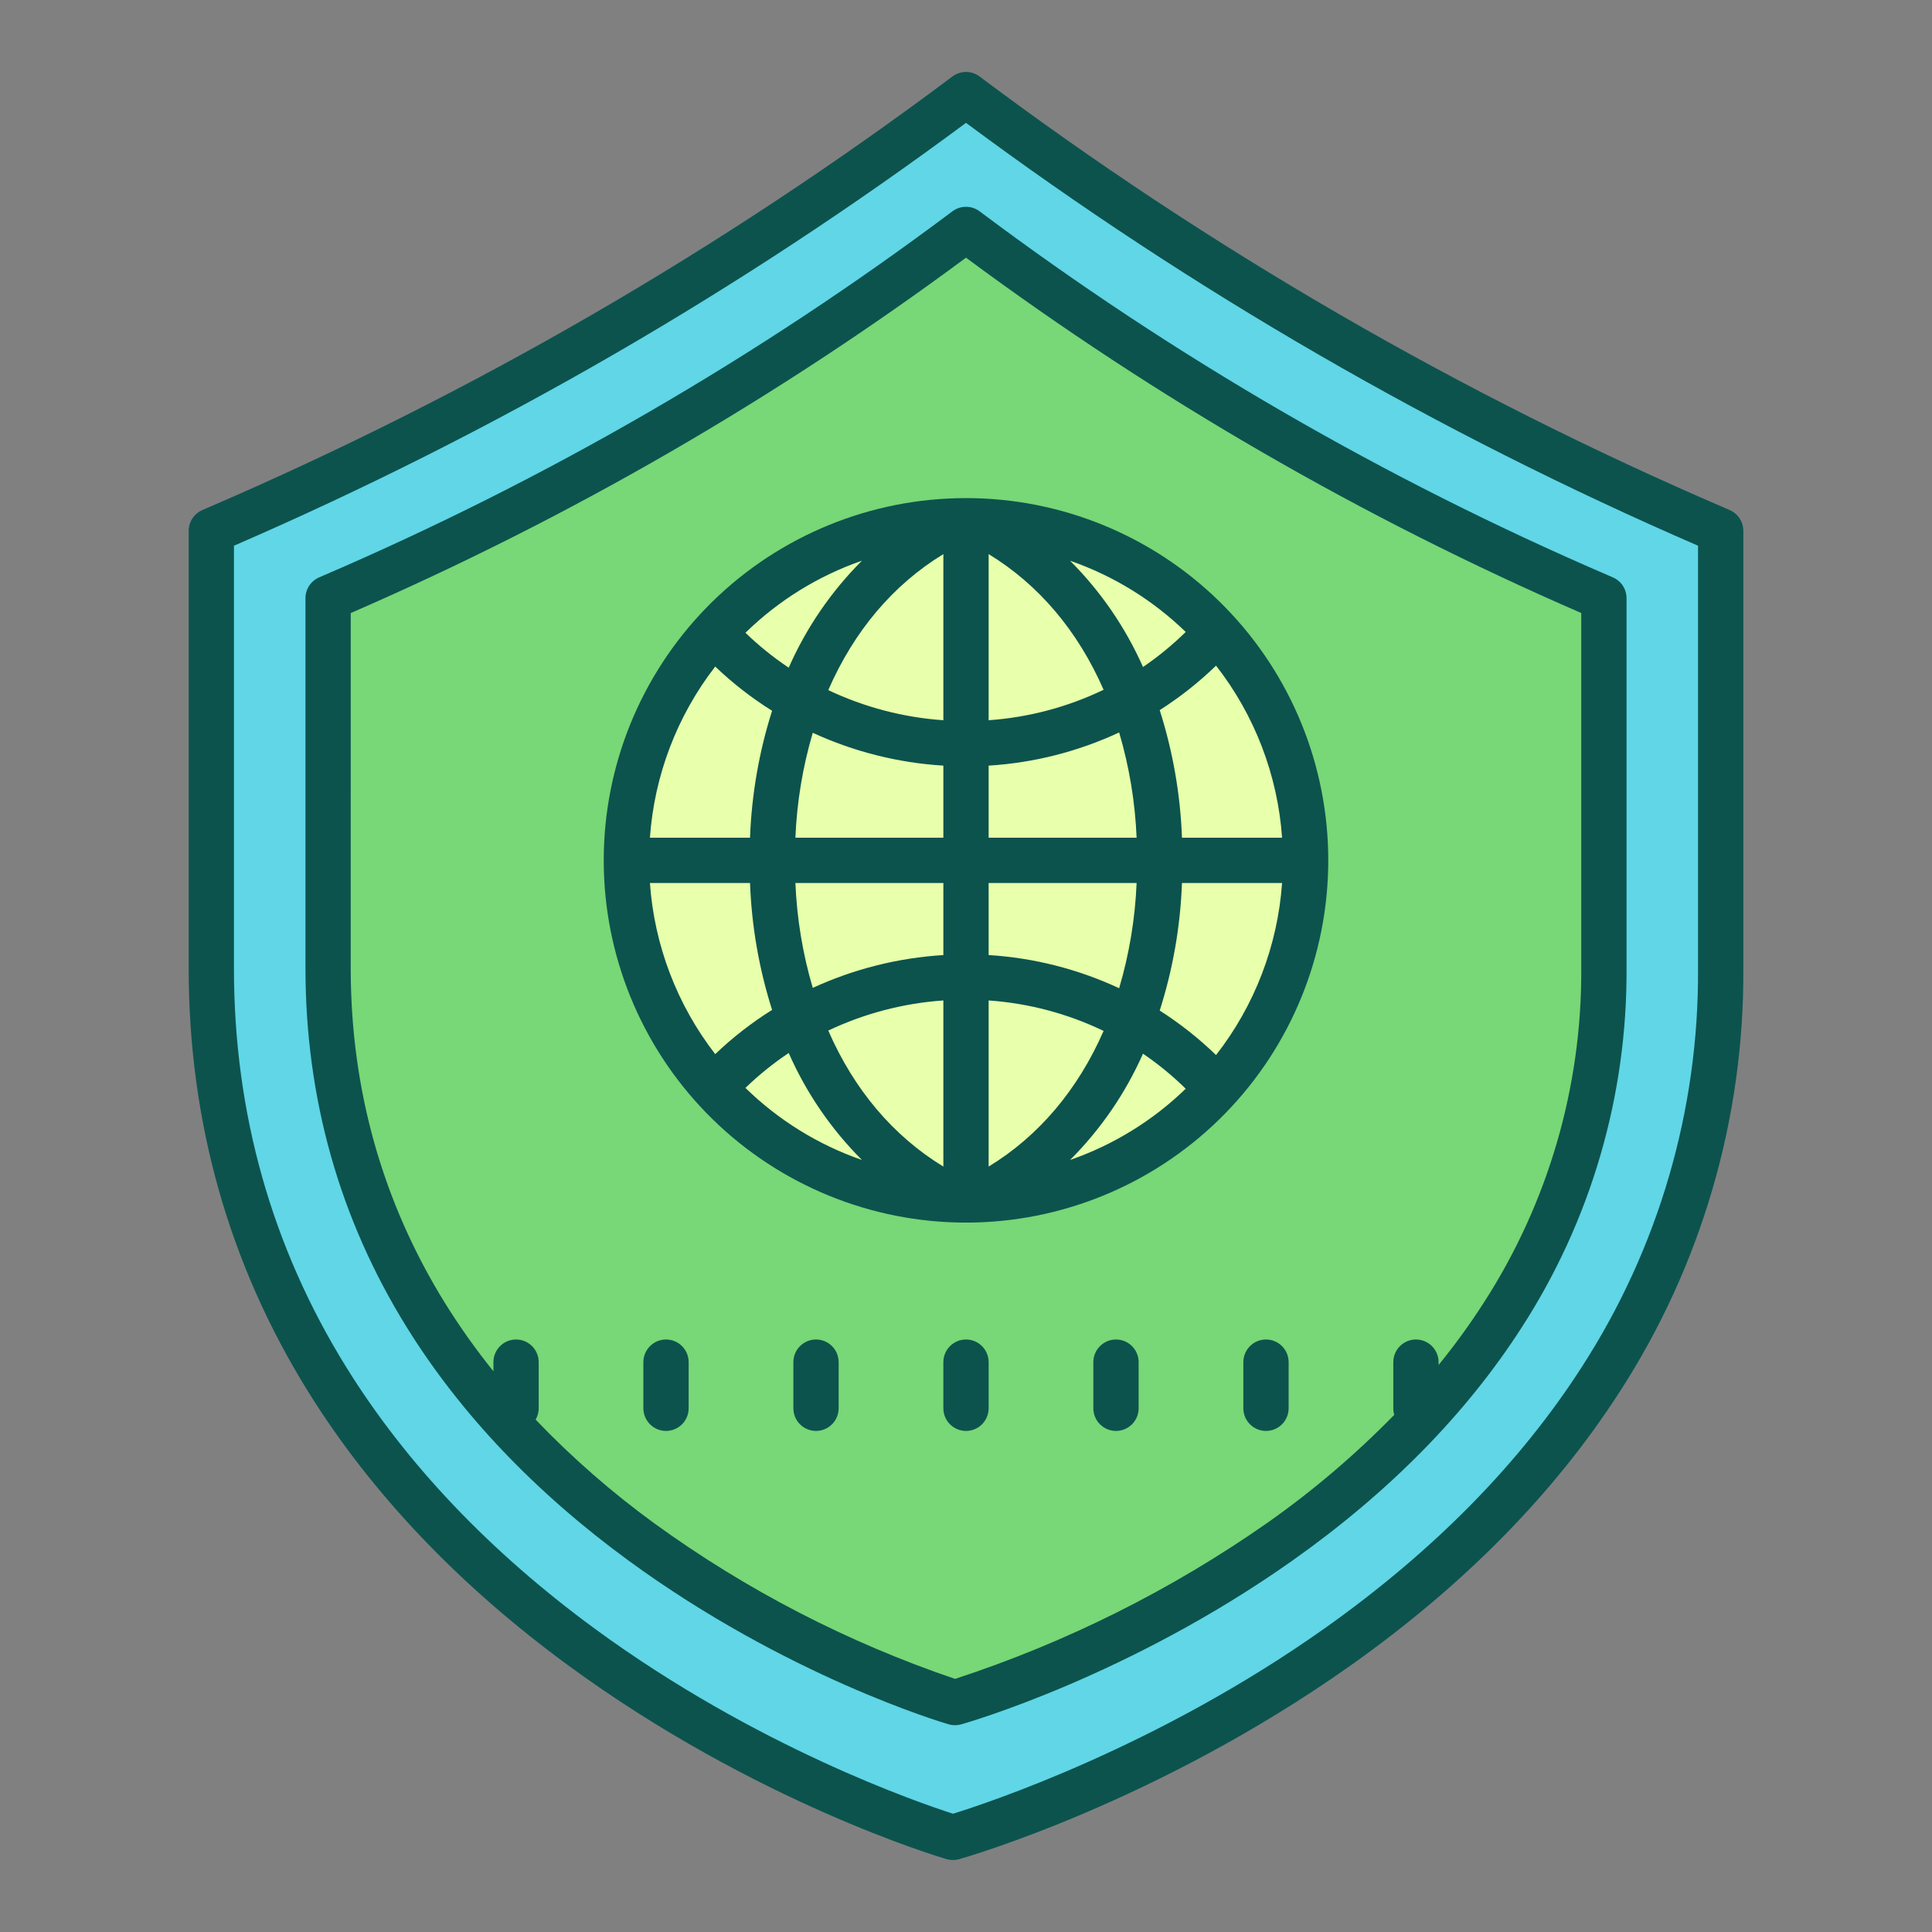 <svg width="240" height="240" viewBox="0 0 240 240" fill="none" xmlns="http://www.w3.org/2000/svg">
<rect x="0" y="0" width="240" height="240" fill="#808080" stroke="none"/>
<g id="web-protection-1562717 1">
<path id="Vector" d="M162.187 106.875C162.203 117.377 158.287 127.504 151.209 135.262C148.181 131.872 144.618 129 140.662 126.759C142.974 120.387 144.129 113.653 144.075 106.875H162.187ZM151.209 78.487C158.287 86.246 162.203 96.373 162.187 106.875H144.075C144.129 100.097 142.974 93.363 140.662 86.991C144.618 84.75 148.181 81.878 151.209 78.487Z" fill="#E8FFAB"/>
<path id="Vector_2" d="M120 106.875H144.075C144.129 113.653 142.974 120.387 140.662 126.759C134.358 123.204 127.238 121.345 120 121.364V106.875ZM120 92.386C127.238 92.405 134.358 90.546 140.662 86.991C142.974 93.363 144.129 100.097 144.075 106.875H120V92.386Z" fill="#E8FFAB"/>
<path id="Vector_3" d="M120 121.364C127.238 121.345 134.358 123.204 140.662 126.759C136.969 136.645 130.345 144.609 121.092 149.048H121.088C120.727 149.058 120.366 149.062 120 149.062V121.364Z" fill="#E8FFAB"/>
<path id="Vector_4" d="M140.663 126.759C144.618 129 148.181 131.872 151.209 135.262C147.383 139.478 142.741 142.874 137.564 145.244C132.388 147.613 126.784 148.908 121.092 149.048C130.345 144.609 136.969 136.645 140.663 126.759ZM151.209 78.487C148.181 81.878 144.618 84.75 140.663 86.991C136.969 77.105 130.345 69.141 121.092 64.701C126.784 64.842 132.388 66.137 137.564 68.506C142.741 70.876 147.383 74.272 151.209 78.487Z" fill="#E8FFAB"/>
<path id="Vector_5" d="M121.092 64.702C130.345 69.141 136.969 77.105 140.662 86.991C134.358 90.546 127.238 92.405 120 92.386V64.688C120.366 64.688 120.727 64.692 121.088 64.702H121.092Z" fill="#E8FFAB"/>
<path id="Vector_6" d="M99.319 126.698C105.646 123.188 112.764 121.352 120 121.364V149.063C119.634 149.063 119.273 149.058 118.912 149.048H118.908C109.636 144.6 103.003 136.613 99.319 126.698ZM99.319 87.052C105.646 90.562 112.764 92.398 120 92.386V106.875H95.925C95.87 100.118 97.019 93.405 99.319 87.052Z" fill="#E8FFAB"/>
<path id="Vector_7" d="M118.913 64.702C119.273 64.692 119.634 64.688 120 64.688V92.386C112.764 92.398 105.646 90.562 99.319 87.052C103.003 77.138 109.636 69.15 118.908 64.702H118.913Z" fill="#E8FFAB"/>
<path id="Vector_8" d="M151.209 78.487C147.383 74.272 142.741 70.876 137.564 68.506C132.388 66.137 126.784 64.842 121.092 64.702H121.087C120.727 64.692 120.366 64.688 120 64.688C119.634 64.688 119.273 64.692 118.912 64.702H118.908C107.911 64.986 97.461 69.553 89.783 77.431C82.106 85.31 77.809 95.875 77.809 106.875C77.809 117.875 82.106 128.44 89.783 136.318C97.461 144.197 107.911 148.764 118.908 149.048H118.912C119.273 149.058 119.634 149.063 120 149.063C120.366 149.063 120.727 149.058 121.087 149.048H121.092C129.171 148.84 137.019 146.315 143.704 141.774C150.39 137.234 155.63 130.869 158.802 123.436C161.975 116.004 162.946 107.816 161.6 99.848C160.254 91.88 156.647 84.466 151.209 78.487ZM198.722 74.081L199.242 74.306V120.277C199.242 188.728 118.627 211.5 118.627 211.5C118.627 211.5 40.758 188.728 40.758 120.277V74.306L41.278 74.081C55.243 68.078 68.839 61.248 81.994 53.63C95.15 46.015 107.841 37.623 120 28.5C144.342 46.759 170.768 62.06 198.722 74.081Z" fill="#78D776"/>
<path id="Vector_9" d="M118.627 211.5C118.627 211.5 199.242 188.728 199.242 120.277V74.306L198.722 74.081C170.768 62.06 144.342 46.759 120 28.5C107.841 37.623 95.15 46.015 81.994 53.63C68.839 61.248 55.244 68.078 41.278 74.081L40.758 74.306V120.277C40.758 188.728 118.627 211.5 118.627 211.5ZM213.75 65.944V120.328C213.75 201.309 118.373 228.248 118.373 228.248C118.373 228.248 26.25 201.309 26.25 120.328V65.944L26.864 65.677C43.385 58.572 59.47 50.492 75.033 41.48C90.596 32.468 105.612 22.541 120 11.752C148.8 33.352 180.064 51.454 213.136 65.677L213.75 65.944Z" fill="#60D6E6"/>
<path id="Vector_10" d="M88.683 78.605C92.511 74.354 97.166 70.929 102.363 68.539C107.56 66.148 113.189 64.843 118.908 64.701C109.636 69.15 103.003 77.138 99.319 87.052C95.332 84.842 91.738 81.987 88.683 78.605ZM99.319 126.698C103.003 136.612 109.636 144.6 118.908 149.048C113.189 148.907 107.56 147.602 102.363 145.211C97.166 142.821 92.511 139.396 88.683 135.145C91.738 131.763 95.332 128.908 99.319 126.698Z" fill="#E8FFAB"/>
<path id="Vector_11" d="M99.319 87.052C97.019 93.405 95.87 100.118 95.925 106.875H77.812C77.795 96.428 81.671 86.349 88.683 78.605C91.738 81.987 95.332 84.842 99.319 87.052ZM95.925 106.875C95.87 113.632 97.019 120.345 99.319 126.698C95.332 128.908 91.738 131.763 88.683 135.145C81.671 127.401 77.795 117.322 77.812 106.875H95.925Z" fill="#E8FFAB"/>
<path id="Vector_12" d="M95.925 106.875H120V121.364C112.764 121.352 105.646 123.188 99.319 126.698C97.019 120.345 95.87 113.632 95.925 106.875Z" fill="#E8FFAB"/>
<path id="Vector_13" d="M70.65 206.926C93.813 223.88 116.624 230.667 117.584 230.948C118.091 231.096 118.63 231.099 119.138 230.955C120.13 230.674 143.722 223.894 167.685 206.955C181.826 196.958 193.106 185.492 201.213 172.877C211.34 157.23 216.675 138.966 216.562 120.328V65.944C216.562 65.396 216.402 64.861 216.102 64.403C215.802 63.945 215.375 63.584 214.873 63.366L214.247 63.093C181.383 48.954 150.312 30.964 121.688 9.502C121.201 9.136 120.609 8.939 120 8.939C119.391 8.939 118.799 9.136 118.312 9.502C104.011 20.221 89.088 30.087 73.623 39.047C58.151 48.002 42.163 56.033 25.741 63.099L25.127 63.366C24.626 63.585 24.199 63.946 23.899 64.403C23.599 64.862 23.44 65.397 23.44 65.944V120.328C23.44 139.332 28.425 156.999 38.257 172.838C46.087 185.456 56.986 196.924 70.65 206.926ZM29.062 67.791C45.303 60.752 61.123 52.78 76.442 43.913C91.492 35.194 106.035 25.628 120 15.261C148.197 36.201 178.71 53.827 210.937 67.791V120.328C211.044 137.855 206.037 155.033 196.53 169.758C188.837 181.753 178.084 192.69 164.569 202.267C143.76 217.012 122.659 223.986 118.387 225.308C114.224 223.975 94.012 217.054 73.973 202.386C60.895 192.812 50.484 181.873 43.035 169.871C33.763 154.936 29.062 138.268 29.062 120.328V67.791Z" fill="#0C534E"/>
<path id="Vector_14" d="M78.031 193.828C97.672 208.204 117.023 213.962 117.837 214.2C118.344 214.349 118.883 214.351 119.391 214.208C120.235 213.97 140.243 208.218 160.558 193.855C172.558 185.371 182.129 175.64 189.011 164.93C197.616 151.634 202.149 136.114 202.055 120.277V74.306C202.055 73.757 201.894 73.221 201.593 72.762C201.291 72.303 200.862 71.943 200.359 71.725L199.833 71.498C172.086 59.561 145.853 44.372 121.688 26.25C121.201 25.885 120.609 25.688 120 25.688C119.391 25.688 118.799 25.885 118.313 26.25C106.241 35.304 93.643 43.634 80.585 51.196C67.523 58.757 54.026 65.536 40.162 71.5L39.642 71.725C39.138 71.943 38.709 72.303 38.408 72.762C38.106 73.221 37.946 73.757 37.946 74.306V120.277C37.946 136.422 42.182 151.433 50.536 164.892C57.188 175.605 66.436 185.34 78.031 193.828ZM43.57 76.155C57.222 70.228 70.522 63.519 83.403 56.062C96.046 48.741 108.264 40.71 120 32.009C143.711 49.589 169.354 64.4 196.43 76.154V120.277C196.519 135.004 192.314 149.438 184.328 161.813C182.601 164.499 180.724 167.087 178.706 169.563V169.21C178.706 168.464 178.41 167.749 177.882 167.221C177.355 166.694 176.64 166.397 175.894 166.397C175.148 166.397 174.432 166.694 173.905 167.221C173.378 167.749 173.081 168.464 173.081 169.21V174.943C173.081 175.217 173.122 175.491 173.201 175.754C168.371 180.7 163.096 185.191 157.441 189.169C145.531 197.503 132.457 204.036 118.641 208.558C105.316 204.039 92.747 197.544 81.354 189.288C76.04 185.426 71.081 181.096 66.538 176.351C66.787 175.923 66.919 175.437 66.919 174.941V169.209C66.919 168.463 66.623 167.748 66.096 167.221C65.568 166.693 64.853 166.397 64.107 166.397C63.361 166.397 62.645 166.693 62.118 167.221C61.59 167.748 61.294 168.463 61.294 169.209V170.347C59.133 167.662 57.136 164.85 55.312 161.925C47.52 149.37 43.568 135.358 43.568 120.277L43.57 76.155Z" fill="#0C534E"/>
<path id="Vector_15" d="M120 166.397C119.254 166.397 118.539 166.693 118.011 167.221C117.484 167.748 117.188 168.463 117.188 169.209V174.942C117.188 175.688 117.484 176.404 118.011 176.931C118.539 177.458 119.254 177.755 120 177.755C120.746 177.755 121.461 177.458 121.989 176.931C122.516 176.404 122.812 175.688 122.812 174.942V169.209C122.812 168.463 122.516 167.748 121.989 167.221C121.461 166.693 120.746 166.397 120 166.397ZM138.633 166.397C137.887 166.397 137.172 166.693 136.644 167.221C136.117 167.748 135.82 168.463 135.82 169.209V174.942C135.82 175.688 136.117 176.404 136.644 176.931C137.172 177.458 137.887 177.755 138.633 177.755C139.379 177.755 140.094 177.458 140.622 176.931C141.149 176.404 141.445 175.688 141.445 174.942V169.209C141.445 168.463 141.149 167.748 140.622 167.221C140.094 166.693 139.379 166.397 138.633 166.397ZM157.266 166.397C156.52 166.397 155.804 166.693 155.277 167.221C154.749 167.748 154.453 168.463 154.453 169.209V174.942C154.453 175.688 154.749 176.404 155.277 176.931C155.804 177.458 156.52 177.755 157.266 177.755C158.012 177.755 158.727 177.458 159.254 176.931C159.782 176.404 160.078 175.688 160.078 174.942V169.209C160.078 168.463 159.782 167.748 159.254 167.221C158.727 166.693 158.012 166.397 157.266 166.397ZM101.367 166.397C100.621 166.397 99.906 166.693 99.378 167.221C98.851 167.748 98.555 168.463 98.555 169.209V174.942C98.555 175.688 98.851 176.404 99.378 176.931C99.906 177.458 100.621 177.755 101.367 177.755C102.113 177.755 102.828 177.458 103.356 176.931C103.883 176.404 104.18 175.688 104.18 174.942V169.209C104.18 168.463 103.883 167.748 103.356 167.221C102.828 166.693 102.113 166.397 101.367 166.397ZM82.734 166.397C81.989 166.397 81.273 166.693 80.746 167.221C80.218 167.748 79.922 168.463 79.922 169.209V174.942C79.922 175.688 80.218 176.404 80.746 176.931C81.273 177.458 81.989 177.755 82.734 177.755C83.48 177.755 84.196 177.458 84.723 176.931C85.251 176.404 85.547 175.688 85.547 174.942V169.209C85.547 168.463 85.251 167.748 84.723 167.221C84.196 166.693 83.48 166.397 82.734 166.397ZM118.837 151.86H118.86C119.238 151.87 119.617 151.875 120 151.875C120.383 151.875 120.76 151.87 121.138 151.86H121.164C132.894 151.557 144.041 146.685 152.23 138.281C160.419 129.878 165.002 118.609 165.002 106.875C165.002 95.141 160.419 83.872 152.23 75.469C144.041 67.065 132.894 62.193 121.164 61.89H121.14C120.384 61.871 119.618 61.871 118.862 61.89H118.837C107.107 62.193 95.96 67.065 87.77 75.469C79.581 83.872 74.998 95.141 74.998 106.875C74.998 118.609 79.581 129.878 87.77 138.281C95.96 146.685 107.107 151.557 118.837 151.86ZM88.848 82.801C91.01 84.868 93.377 86.709 95.912 88.296C94.29 93.403 93.368 98.707 93.171 104.063H80.735C81.281 96.33 84.104 88.932 88.848 82.801ZM159.265 104.063H146.829C146.63 98.68 145.7 93.349 144.063 88.216C146.576 86.613 148.921 84.761 151.062 82.688C155.86 88.839 158.716 96.281 159.265 104.063ZM151.062 131.063C148.921 128.99 146.576 127.138 144.064 125.535C145.7 120.403 146.631 115.072 146.829 109.689H159.265C158.716 117.47 155.86 124.912 151.062 131.063ZM117.188 144.917C110.965 141.128 106.088 135.362 102.891 128.02C107.381 125.892 112.23 124.623 117.188 124.279V144.917ZM122.812 144.917V124.28C127.769 124.627 132.614 125.911 137.092 128.064C133.891 135.386 129.021 141.137 122.812 144.917V144.917ZM139.025 122.761C133.926 120.385 128.427 118.987 122.812 118.641V109.688H141.194C141.01 114.118 140.281 118.508 139.025 122.761ZM141.194 104.063H122.812V95.109C128.427 94.762 133.926 93.364 139.025 90.988C140.281 95.241 141.01 99.632 141.194 104.063ZM122.812 89.47V68.833C129.021 72.613 133.892 78.364 137.092 85.685C132.615 87.839 127.769 89.124 122.812 89.47ZM117.188 68.833V89.471C112.23 89.127 107.381 87.857 102.891 85.729C106.088 78.388 110.964 72.622 117.188 68.833ZM100.964 91.031C106.073 93.382 111.574 94.764 117.188 95.109V104.063H98.806C98.99 99.647 99.714 95.27 100.964 91.031ZM117.188 109.688V118.641C111.574 118.986 106.073 120.369 100.964 122.719C99.714 118.48 98.99 114.103 98.807 109.688H117.188ZM97.977 130.808C100.16 135.764 103.245 140.27 107.075 144.097C101.649 142.215 96.707 139.158 92.601 135.144C94.258 133.54 96.058 132.089 97.977 130.808ZM141.988 130.892C143.882 132.183 145.658 133.64 147.294 135.245C143.21 139.208 138.306 142.228 132.93 144.094C136.736 140.288 139.807 135.813 141.988 130.892ZM141.988 82.858C139.807 77.938 136.736 73.463 132.93 69.658C138.306 71.523 143.209 74.543 147.294 78.505C145.658 80.11 143.882 81.567 141.988 82.858ZM97.977 82.942C96.058 81.66 94.259 80.209 92.602 78.604C96.708 74.59 101.65 71.533 107.075 69.651C103.245 73.479 100.159 77.986 97.977 82.942ZM93.171 109.688C93.368 115.043 94.29 120.347 95.912 125.454C93.377 127.04 91.01 128.881 88.848 130.948C84.103 124.818 81.28 117.42 80.735 109.688H93.171Z" fill="#0C534E"/>
</g>
</svg>
